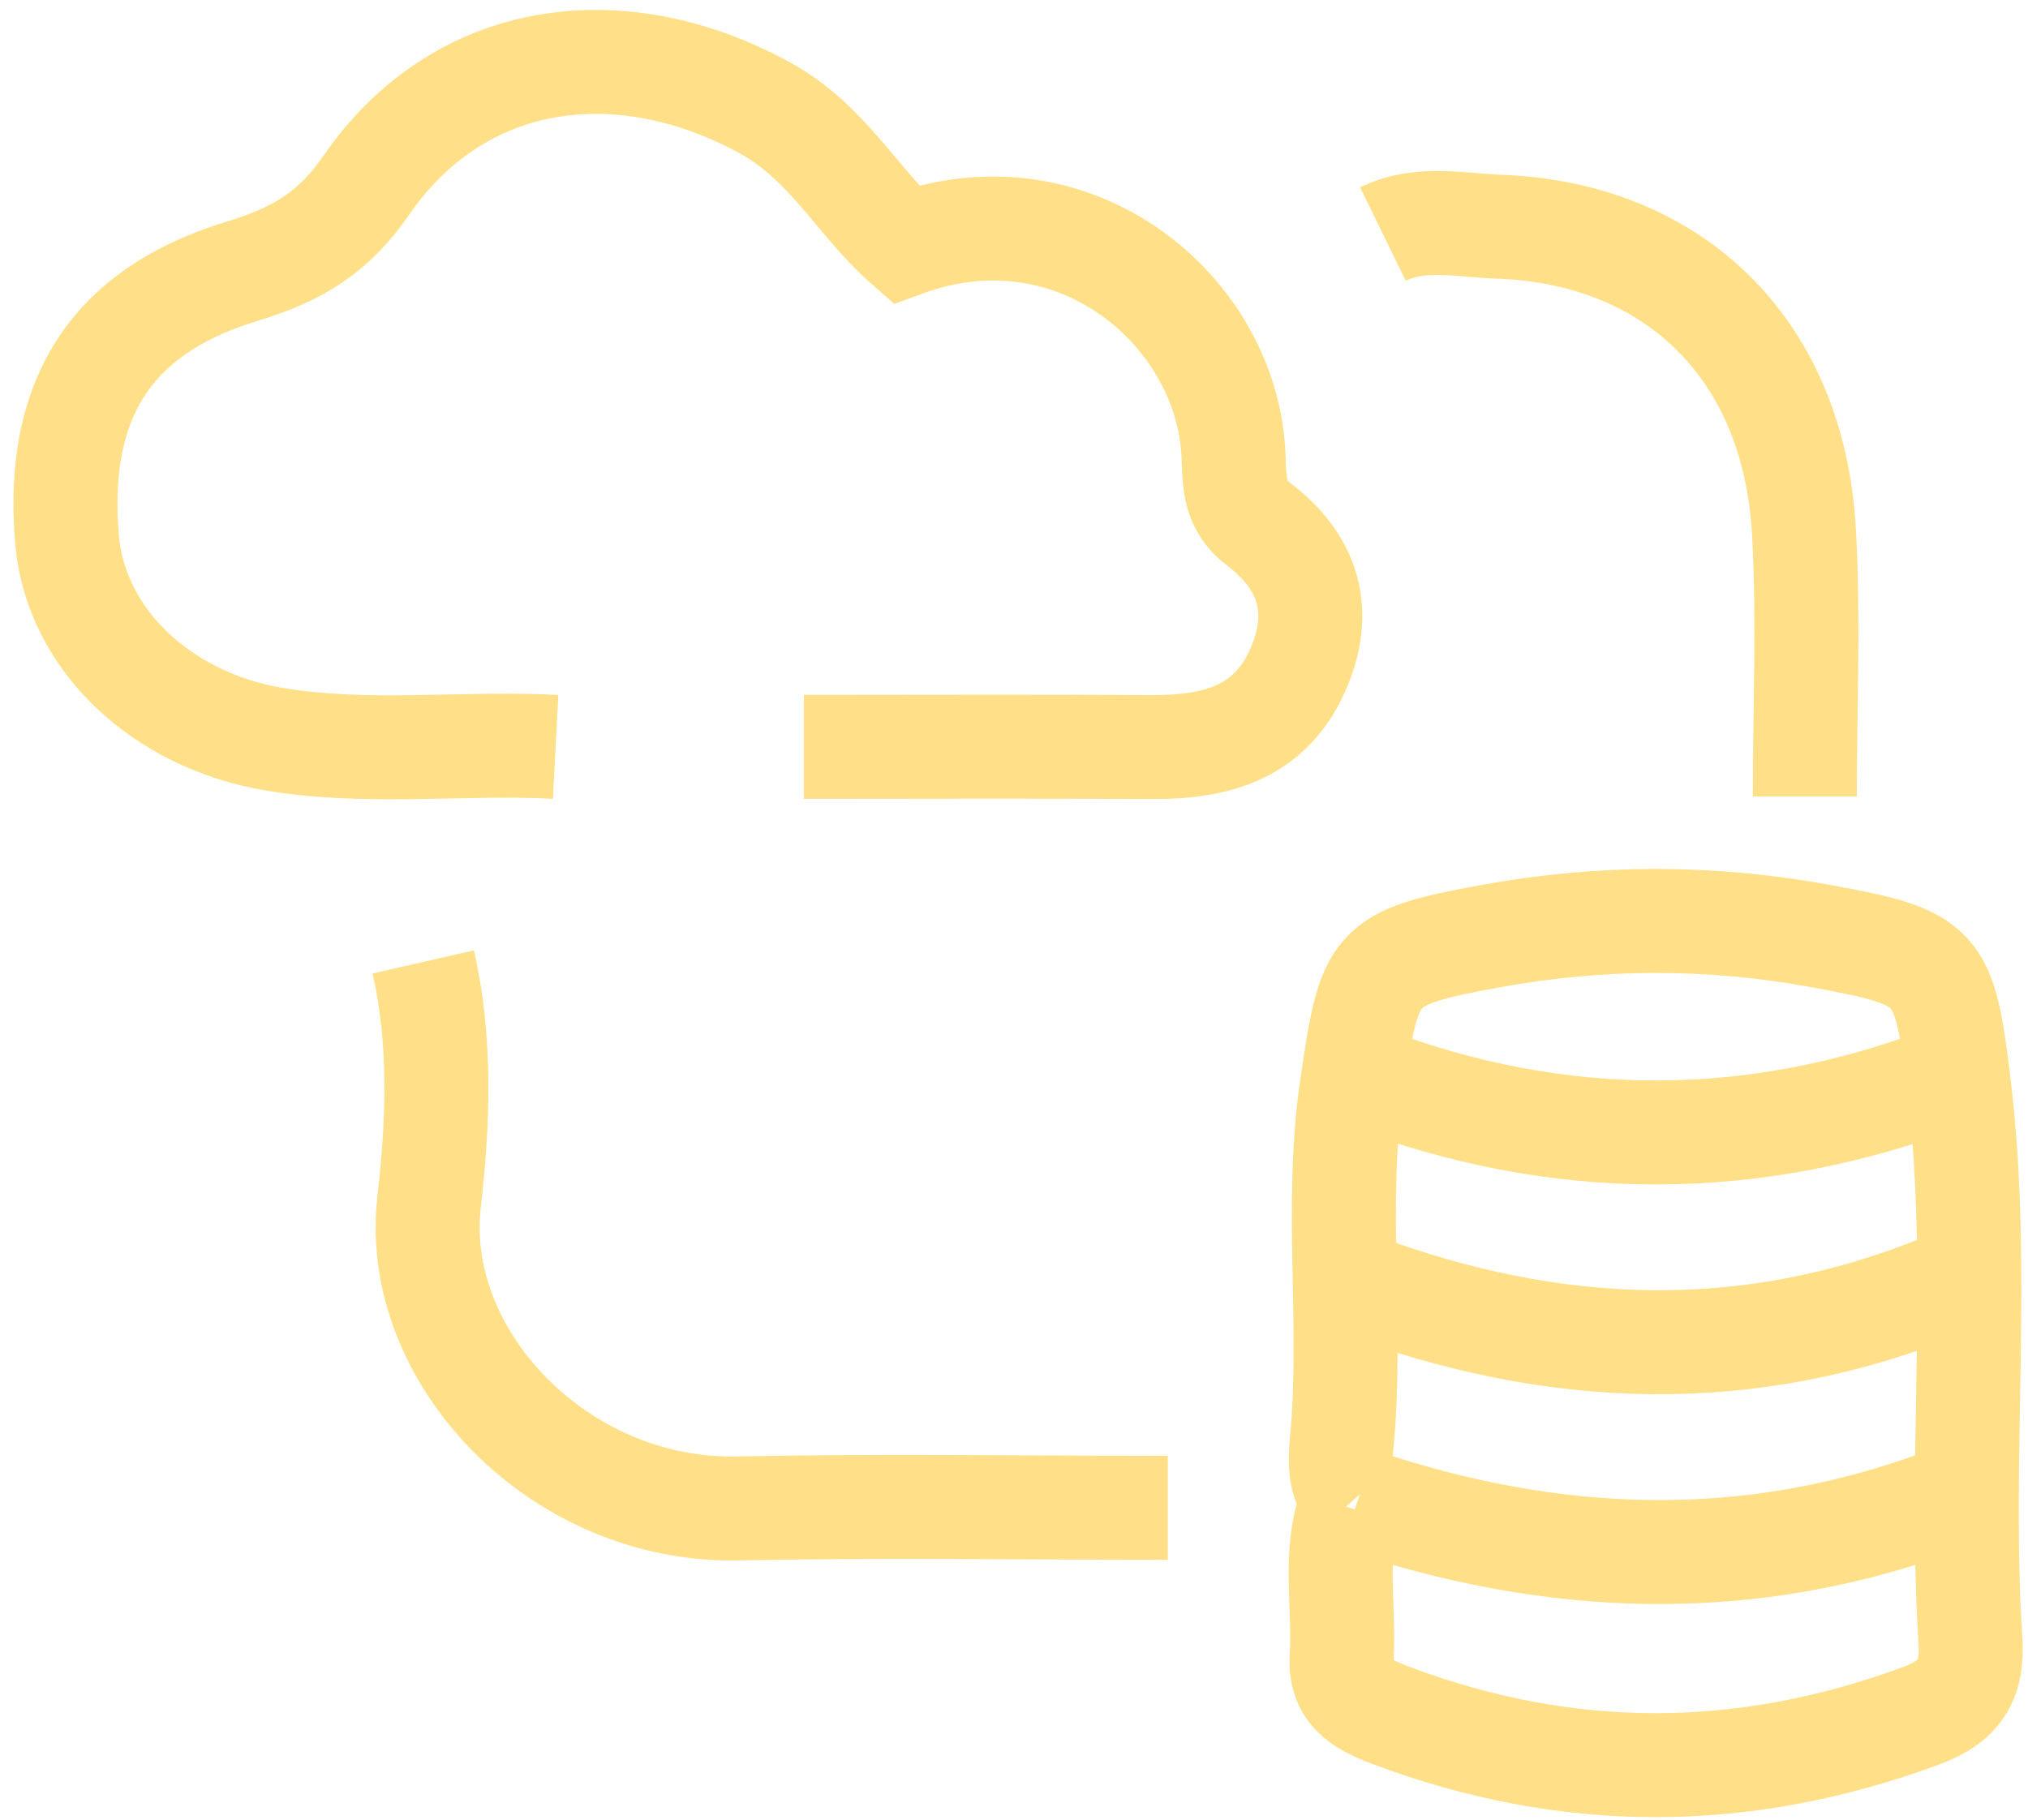 <svg width="78" height="70" viewBox="0 0 78 70" fill="none" xmlns="http://www.w3.org/2000/svg">
<path d="M30.916 28.731C35.371 28.731 39.825 28.71 44.28 28.739C46.812 28.755 48.963 28.176 50.009 25.55C50.897 23.323 50.214 21.533 48.401 20.16C47.475 19.459 47.48 18.587 47.446 17.595C47.255 12.008 41.382 7.013 34.823 9.405C32.992 7.795 31.831 5.456 29.381 4.128C23.773 1.088 17.645 1.974 14.091 7.122C12.855 8.912 11.504 9.768 9.326 10.43C4.911 11.774 2.051 14.688 2.581 20.778C2.911 24.572 6.186 27.706 10.548 28.436C14.155 29.041 17.767 28.544 21.37 28.731" stroke="url(#paint0_linear_4002_10)" stroke-width="4"/>
<path d="M16.279 37.004C16.977 40.059 16.851 43.21 16.504 46.221C15.815 52.193 21.512 58.169 28.371 58.027C33.883 57.914 39.401 58.004 44.916 58.004" stroke="url(#paint1_linear_4002_10)" stroke-width="4"/>
<path d="M51.916 58.005C51.281 59.884 51.722 61.824 51.602 63.733C51.517 65.075 52.337 65.553 53.496 65.989C60.306 68.552 67.061 68.524 73.887 66.004C75.439 65.431 75.88 64.564 75.785 63.095C75.33 55.996 76.208 48.879 75.346 41.772C74.78 37.102 74.618 36.849 70.059 36.014C65.786 35.232 61.592 35.232 57.319 36.014C52.76 36.849 52.687 37.121 51.997 41.766C51.317 46.349 52.037 50.908 51.608 55.46C51.535 56.23 51.507 57.032 52.075 57.687" stroke="url(#paint2_linear_4002_10)" stroke-width="4"/>
<path d="M69.416 30.641C69.416 27.247 69.572 23.845 69.384 20.461C68.985 13.311 64.267 8.955 57.642 8.721C56.171 8.668 54.631 8.3 53.189 9.004" stroke="url(#paint3_linear_4002_10)" stroke-width="4"/>
<path d="M74.825 57.687C67.295 60.519 59.764 60.234 52.234 57.687" stroke="url(#paint4_linear_4002_10)" stroke-width="4"/>
<path d="M74.825 49.413C67.295 52.519 59.764 52.225 52.234 49.413" stroke="url(#paint5_linear_4002_10)" stroke-width="4"/>
<path d="M52.552 41.459C59.976 44.266 67.401 44.266 74.825 41.459" stroke="url(#paint6_linear_4002_10)" stroke-width="4"/>
<defs>
<linearGradient id="paint0_linear_4002_10" x1="927.767" y1="-6867.71" x2="979.645" y2="-6867.71" gradientUnits="userSpaceOnUse">
<stop stop-color="#FFE088"/>
<stop offset="0.161" stop-color="#FCB164"/>
<stop offset="0.223" stop-color="#FC9F58"/>
<stop offset="0.361" stop-color="#FECF7A"/>
<stop offset="0.411" stop-color="#FFE087"/>
<stop offset="0.611" stop-color="#FC9F58"/>
<stop offset="0.685" stop-color="#FDB768"/>
<stop offset="0.81" stop-color="#FFE087"/>
<stop offset="0.994" stop-color="#FCA159"/>
<stop offset="1" stop-color="#FC9F58"/>
</linearGradient>
<linearGradient id="paint1_linear_4002_10" x1="926.942" y1="-6826.71" x2="957.529" y2="-6826.71" gradientUnits="userSpaceOnUse">
<stop stop-color="#FFE088"/>
<stop offset="0.161" stop-color="#FCB164"/>
<stop offset="0.223" stop-color="#FC9F58"/>
<stop offset="0.361" stop-color="#FECF7A"/>
<stop offset="0.411" stop-color="#FFE087"/>
<stop offset="0.611" stop-color="#FC9F58"/>
<stop offset="0.685" stop-color="#FDB768"/>
<stop offset="0.81" stop-color="#FFE087"/>
<stop offset="0.994" stop-color="#FCA159"/>
<stop offset="1" stop-color="#FC9F58"/>
</linearGradient>
<linearGradient id="paint2_linear_4002_10" x1="997.812" y1="-6802.34" x2="1026.05" y2="-6802.34" gradientUnits="userSpaceOnUse">
<stop stop-color="#FFE088"/>
<stop offset="0.161" stop-color="#FCB164"/>
<stop offset="0.223" stop-color="#FC9F58"/>
<stop offset="0.361" stop-color="#FECF7A"/>
<stop offset="0.411" stop-color="#FFE087"/>
<stop offset="0.611" stop-color="#FC9F58"/>
<stop offset="0.685" stop-color="#FDB768"/>
<stop offset="0.81" stop-color="#FFE087"/>
<stop offset="0.994" stop-color="#FCA159"/>
<stop offset="1" stop-color="#FC9F58"/>
</linearGradient>
<linearGradient id="paint3_linear_4002_10" x1="1018.06" y1="-6862.75" x2="1037.23" y2="-6862.75" gradientUnits="userSpaceOnUse">
<stop stop-color="#FFE088"/>
<stop offset="0.161" stop-color="#FCB164"/>
<stop offset="0.223" stop-color="#FC9F58"/>
<stop offset="0.361" stop-color="#FECF7A"/>
<stop offset="0.411" stop-color="#FFE087"/>
<stop offset="0.611" stop-color="#FC9F58"/>
<stop offset="0.685" stop-color="#FDB768"/>
<stop offset="0.81" stop-color="#FFE087"/>
<stop offset="0.994" stop-color="#FCA159"/>
<stop offset="1" stop-color="#FC9F58"/>
</linearGradient>
<linearGradient id="paint4_linear_4002_10" x1="1022.75" y1="-6795.56" x2="1046.69" y2="-6795.56" gradientUnits="userSpaceOnUse">
<stop stop-color="#FFE088"/>
<stop offset="0.161" stop-color="#FCB164"/>
<stop offset="0.223" stop-color="#FC9F58"/>
<stop offset="0.361" stop-color="#FECF7A"/>
<stop offset="0.411" stop-color="#FFE087"/>
<stop offset="0.611" stop-color="#FC9F58"/>
<stop offset="0.685" stop-color="#FDB768"/>
<stop offset="0.81" stop-color="#FFE087"/>
<stop offset="0.994" stop-color="#FCA159"/>
<stop offset="1" stop-color="#FC9F58"/>
</linearGradient>
<linearGradient id="paint5_linear_4002_10" x1="1022.69" y1="-6812" x2="1046.75" y2="-6812" gradientUnits="userSpaceOnUse">
<stop stop-color="#FFE088"/>
<stop offset="0.161" stop-color="#FCB164"/>
<stop offset="0.223" stop-color="#FC9F58"/>
<stop offset="0.361" stop-color="#FECF7A"/>
<stop offset="0.411" stop-color="#FFE087"/>
<stop offset="0.611" stop-color="#FC9F58"/>
<stop offset="0.685" stop-color="#FDB768"/>
<stop offset="0.81" stop-color="#FFE087"/>
<stop offset="0.994" stop-color="#FCA159"/>
<stop offset="1" stop-color="#FC9F58"/>
</linearGradient>
<linearGradient id="paint6_linear_4002_10" x1="1000.73" y1="-6827.96" x2="1024.42" y2="-6827.96" gradientUnits="userSpaceOnUse">
<stop stop-color="#FFE088"/>
<stop offset="0.161" stop-color="#FCB164"/>
<stop offset="0.223" stop-color="#FC9F58"/>
<stop offset="0.361" stop-color="#FECF7A"/>
<stop offset="0.411" stop-color="#FFE087"/>
<stop offset="0.611" stop-color="#FC9F58"/>
<stop offset="0.685" stop-color="#FDB768"/>
<stop offset="0.81" stop-color="#FFE087"/>
<stop offset="0.994" stop-color="#FCA159"/>
<stop offset="1" stop-color="#FC9F58"/>
</linearGradient>
</defs>
</svg>
